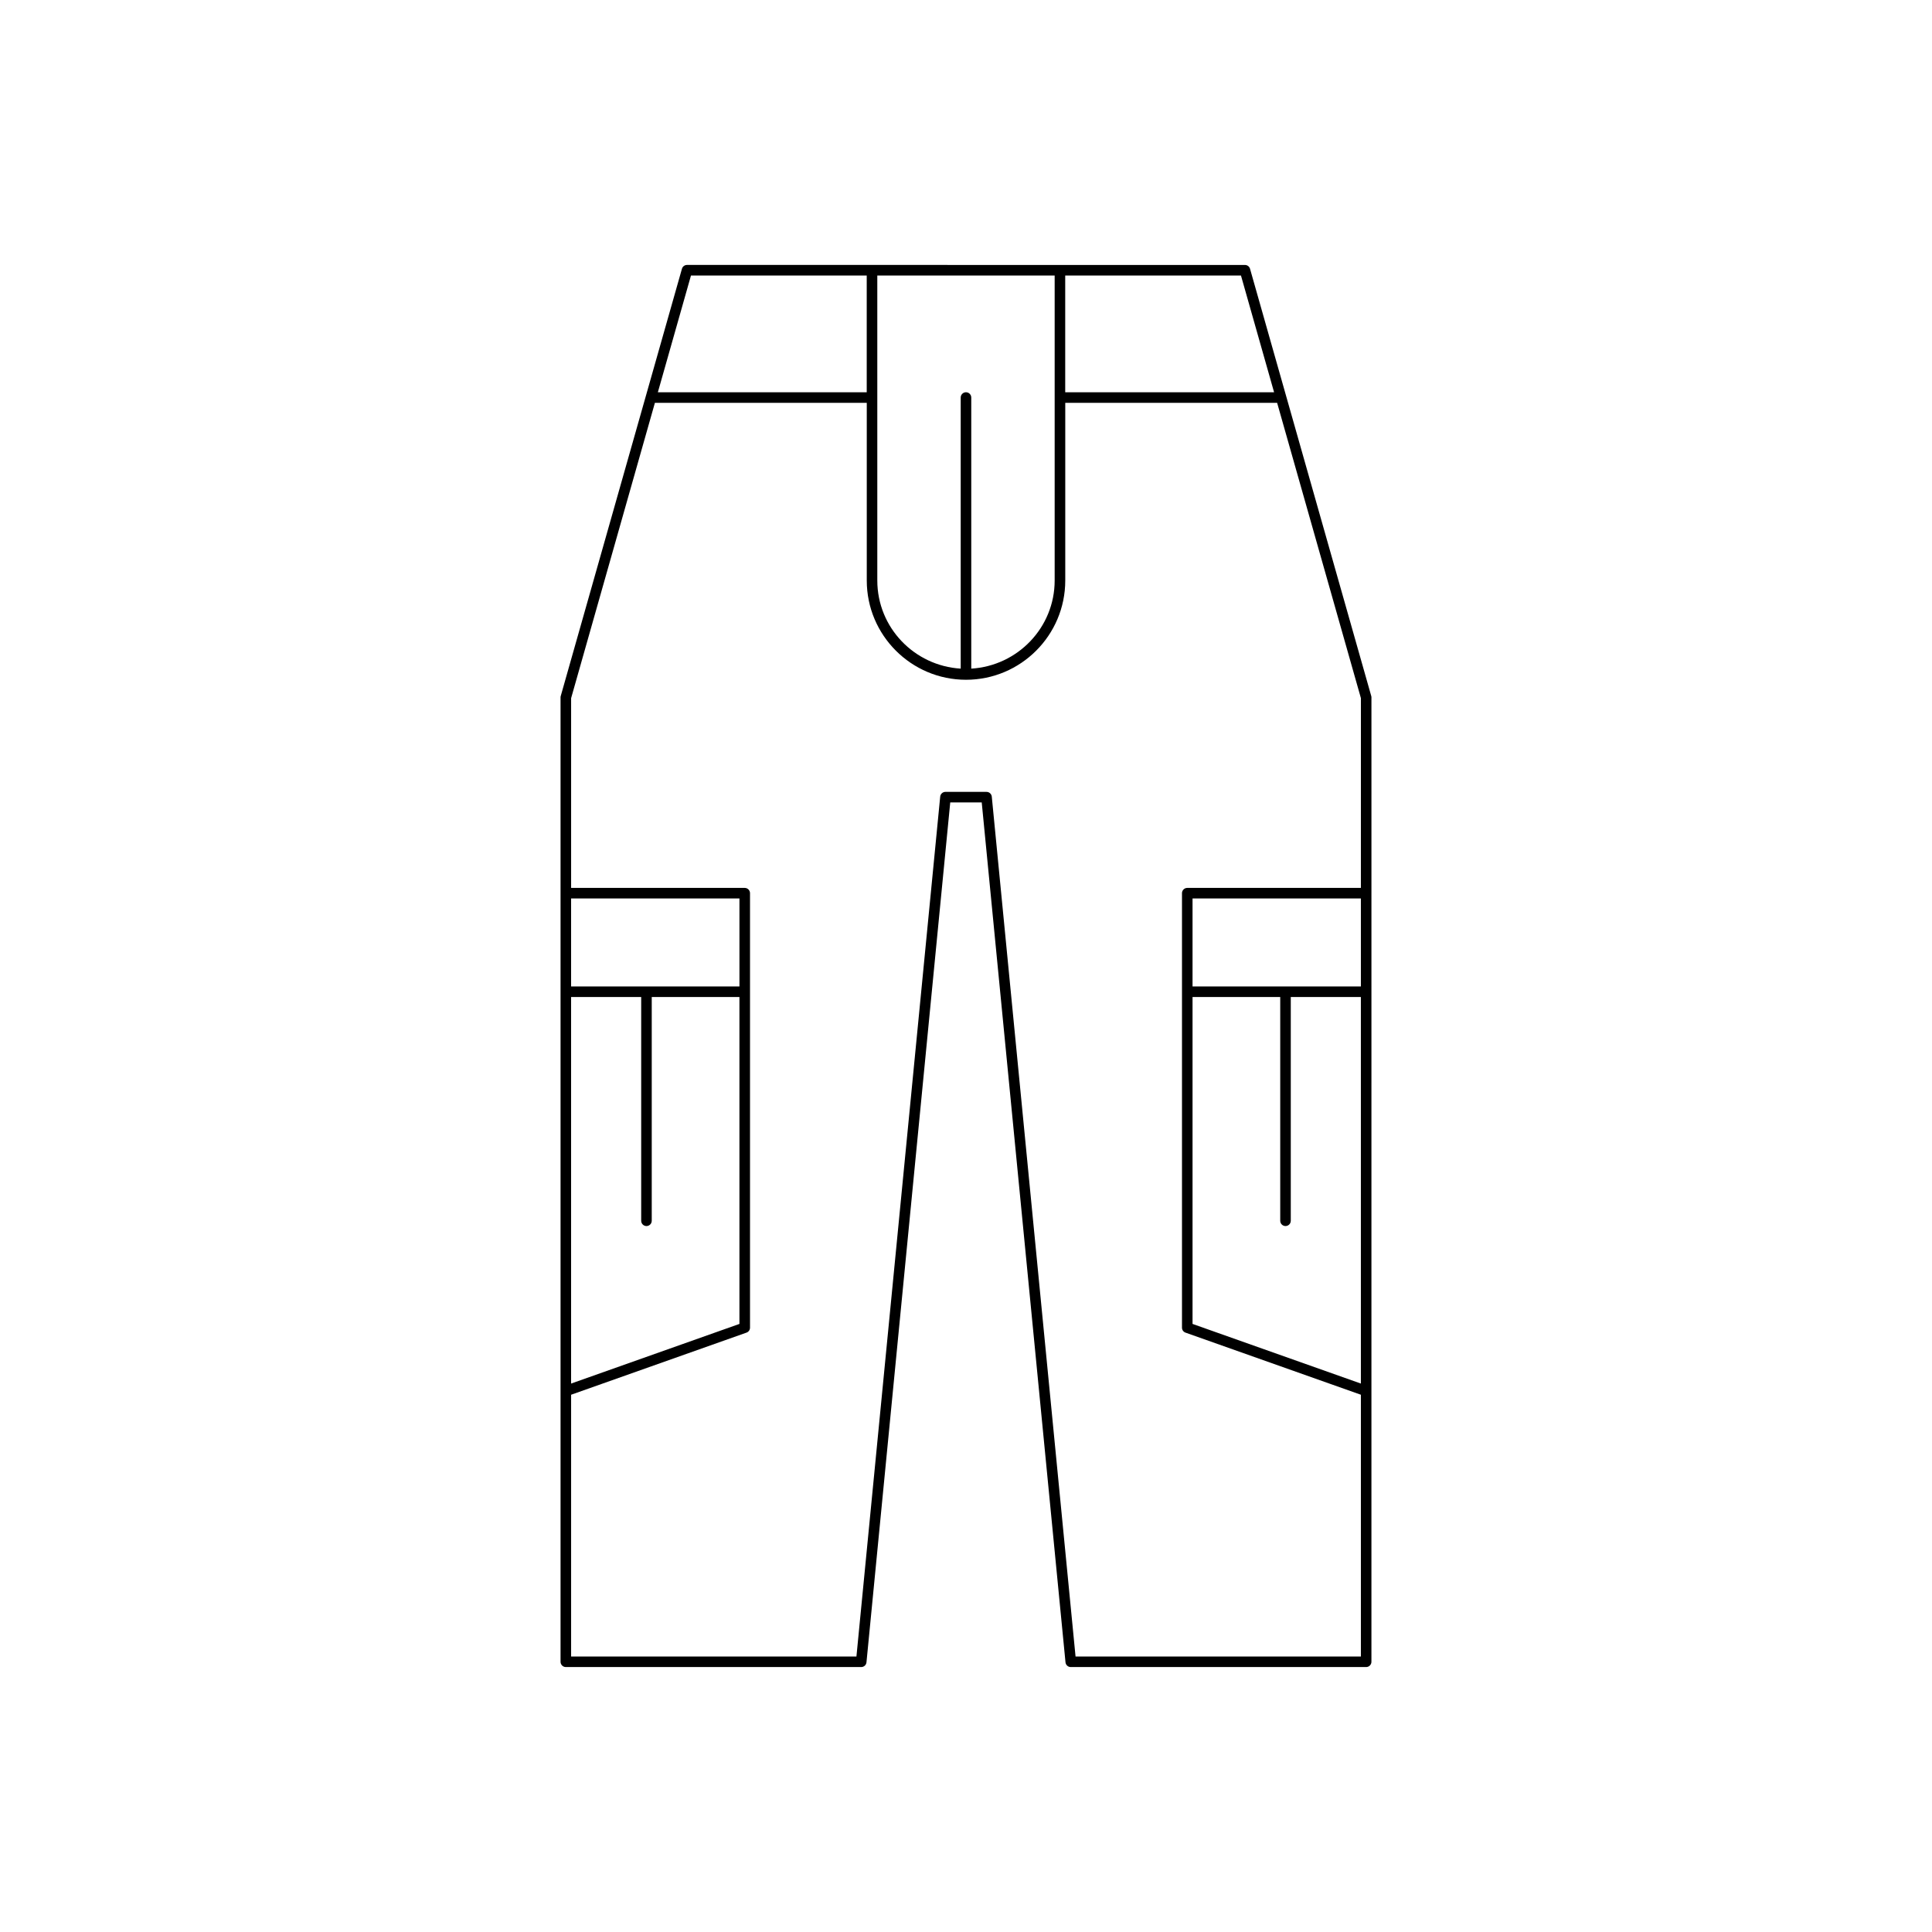 <?xml version="1.0" encoding="UTF-8"?>
<!-- Uploaded to: ICON Repo, www.iconrepo.com, Generator: ICON Repo Mixer Tools -->
<svg fill="#000000" width="800px" height="800px" version="1.1" viewBox="144 144 512 512" xmlns="http://www.w3.org/2000/svg">
 <path d="m475.27 215.23c-0.168-0.602-0.723-1.016-1.344-1.016l-147.86-0.004c-0.625 0-1.176 0.414-1.344 1.016l-32.117 113.21c-0.039 0.125-0.055 0.25-0.055 0.383v255.57c0 0.77 0.629 1.398 1.398 1.398h78.281c0.723 0 1.324-0.547 1.395-1.262l22.199-227.88h8.344l22.199 227.88c0.07 0.715 0.672 1.262 1.395 1.262h78.281c0.77 0 1.398-0.629 1.398-1.398l0.004-255.57c0-0.133-0.016-0.258-0.055-0.383zm-48.977 1.781h46.574l8.777 30.941h-55.352zm-49.801 0h47.004v80.824c0 12.477-9.809 22.617-22.102 23.359v-71.844c0-0.77-0.629-1.398-1.398-1.398s-1.398 0.629-1.398 1.398v71.844c-12.293-0.742-22.102-10.883-22.102-23.359zm-49.375 0h46.574v30.941h-55.352zm-31.77 165.09h44.613v23.316h-44.613zm0 26.117h18.574v59.301c0 0.77 0.629 1.398 1.398 1.398s1.398-0.629 1.398-1.398v-59.301h23.238v86.637l-44.613 15.805zm209.3 102.44-44.613-15.805v-86.637h23.238v59.301c0 0.77 0.629 1.398 1.398 1.398s1.398-0.629 1.398-1.398v-59.301h18.574zm0-105.24h-44.613v-23.316h44.613zm0-26.113h-46.012c-0.77 0-1.398 0.629-1.398 1.398v115.14c0 0.59 0.371 1.121 0.934 1.316l46.477 16.461v69.375l-75.617 0.004-22.199-227.88c-0.07-0.715-0.672-1.262-1.395-1.262l-10.879-0.004c-0.723 0-1.324 0.547-1.395 1.262l-22.199 227.88-75.613 0.004v-69.379l46.477-16.461c0.562-0.195 0.934-0.727 0.934-1.316v-115.14c0-0.77-0.629-1.398-1.398-1.398h-46.012v-50.281l22.203-78.266h56.148v47.086c0 14.504 11.797 26.301 26.301 26.301s26.301-11.797 26.301-26.301v-47.086h56.148l22.203 78.266z"/>
</svg>